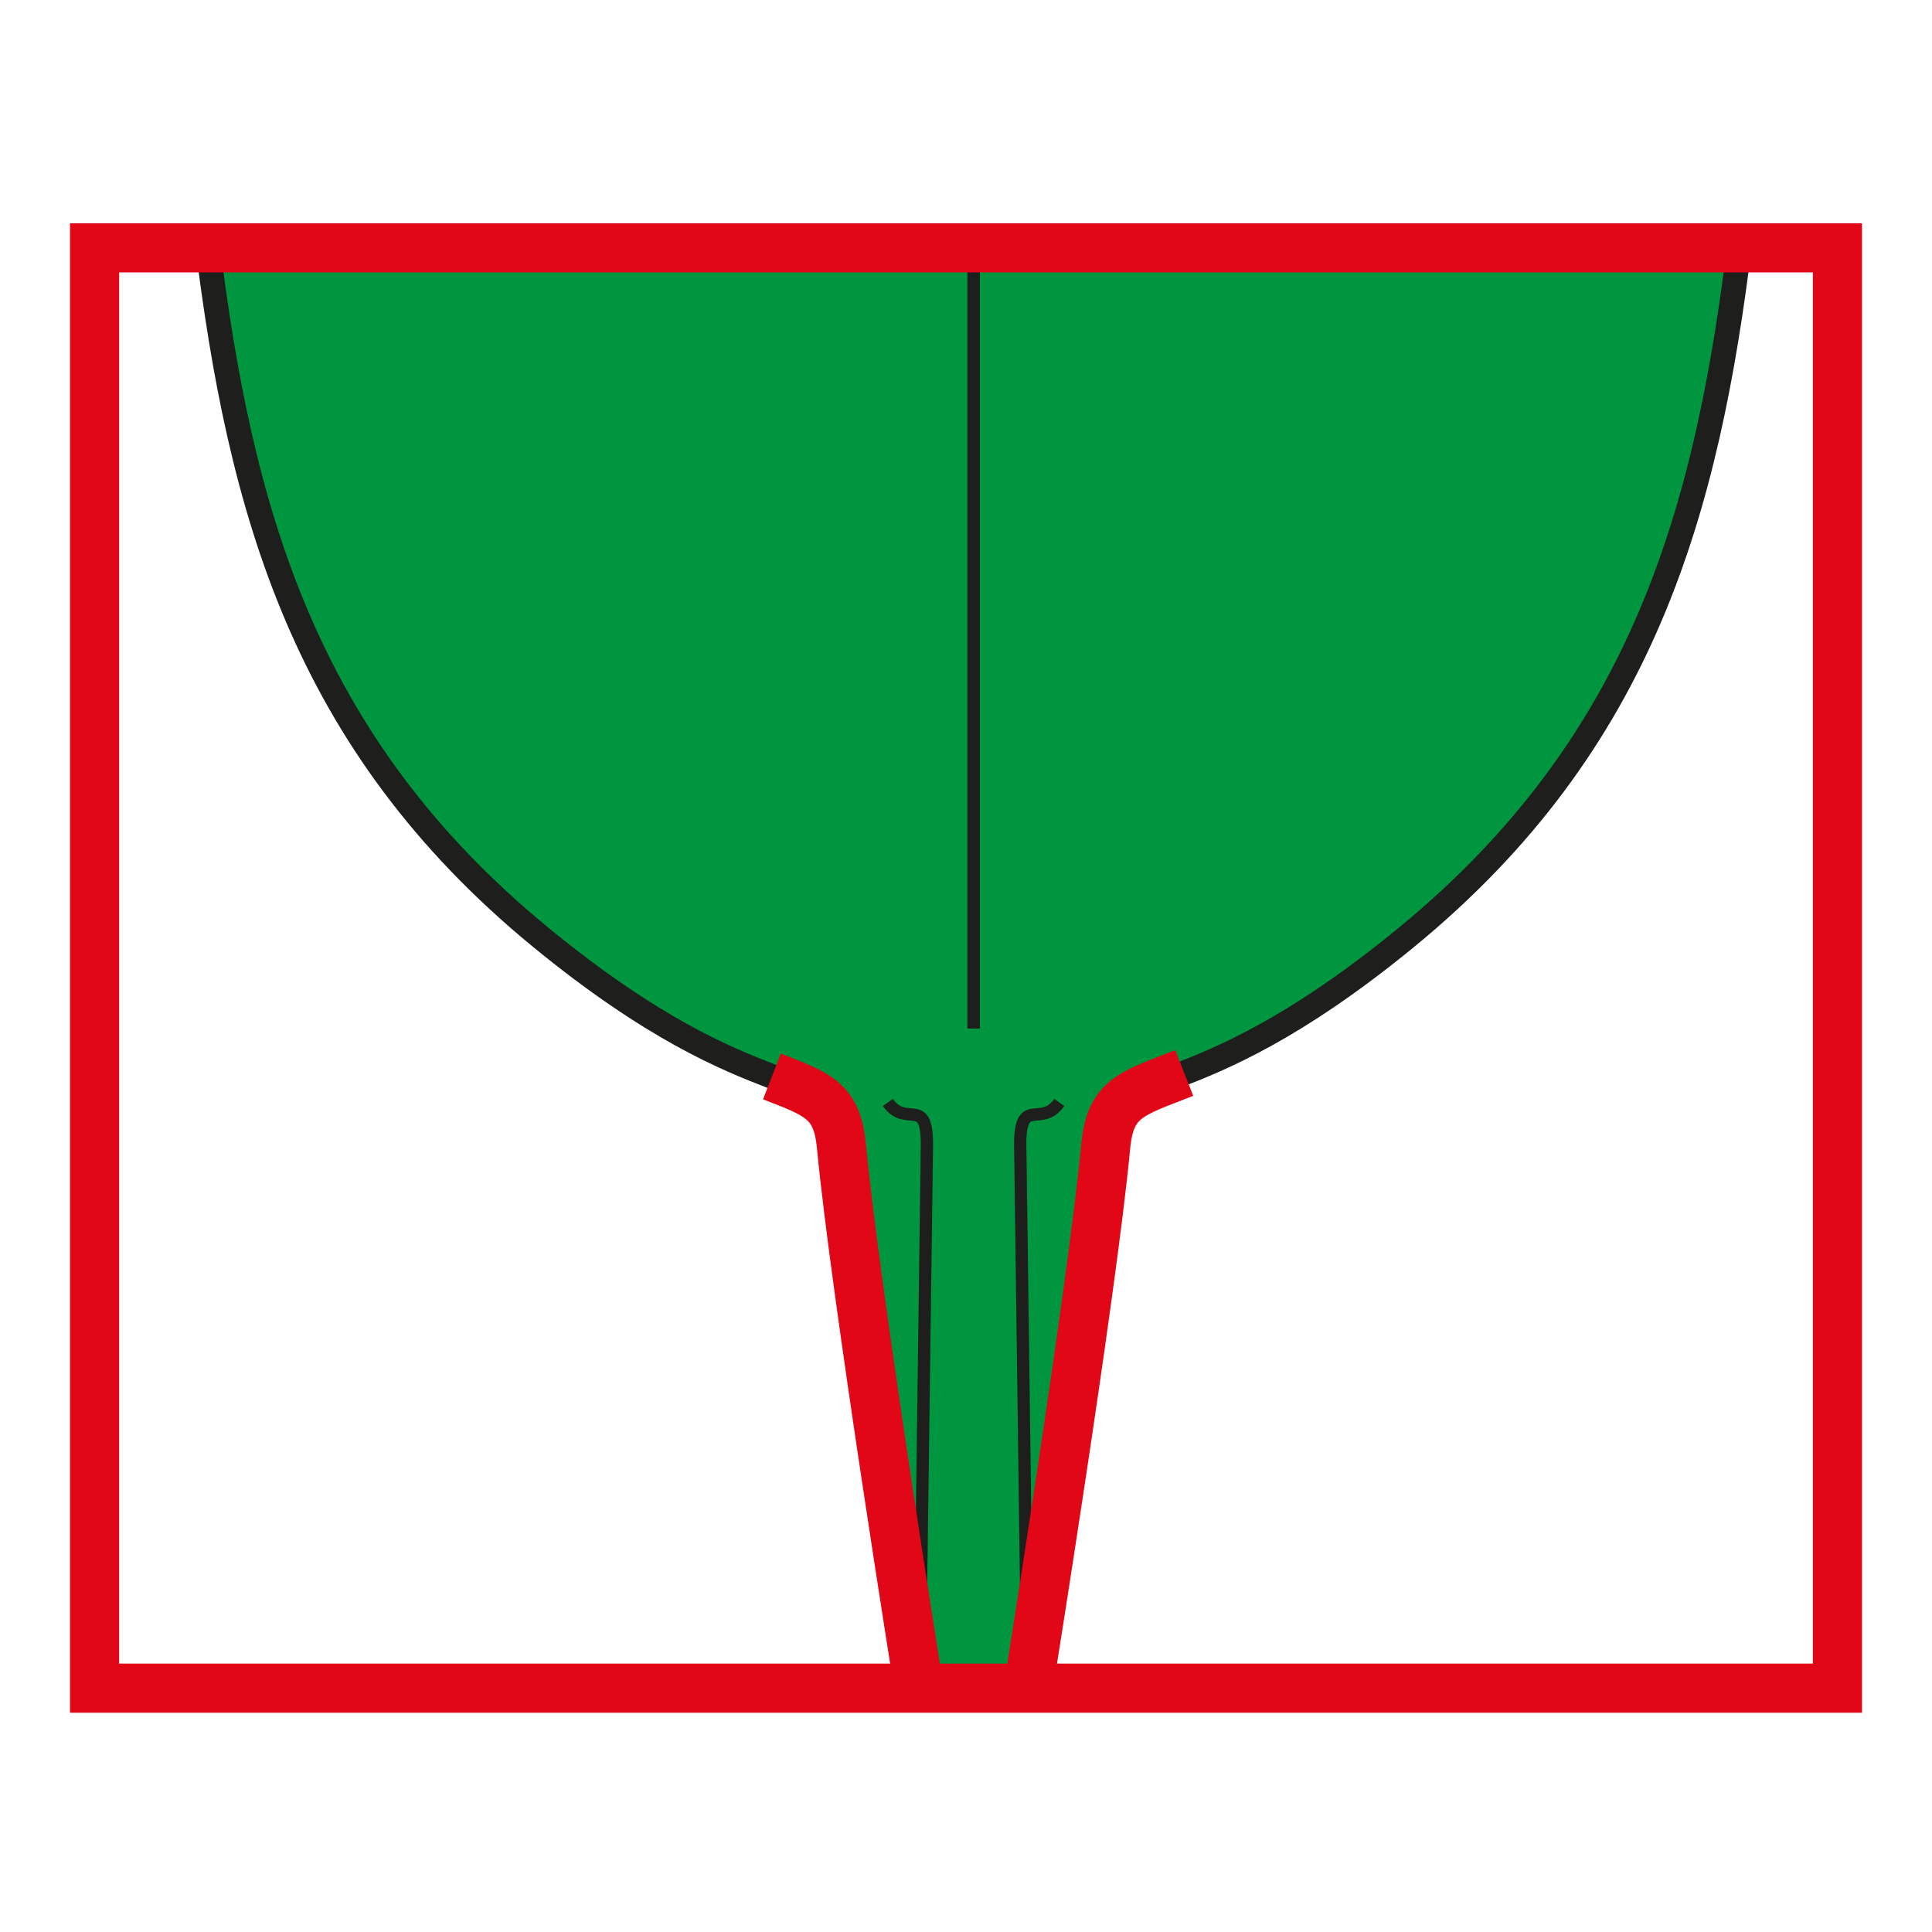 <?xml version="1.0" encoding="utf-8"?>
<!-- Generator: Adobe Illustrator 15.0.0, SVG Export Plug-In . SVG Version: 6.00 Build 0)  -->
<!DOCTYPE svg PUBLIC "-//W3C//DTD SVG 1.1//EN" "http://www.w3.org/Graphics/SVG/1.1/DTD/svg11.dtd">
<svg version="1.1" id="Ebene_1" xmlns="http://www.w3.org/2000/svg" xmlns:xlink="http://www.w3.org/1999/xlink" x="0px" y="0px"
	 width="100px" height="100px" viewBox="0 0 100 100" enable-background="new 0 0 100 100" xml:space="preserve">
<g id="Ebene_1_1_">
</g>
<g id="Außenrand">
	<rect fill="none" width="100" height="100"/>
</g>
<g id="D0004e">
	<path fill-rule="evenodd" clip-rule="evenodd" fill="#009640" d="M10.99,12.786c0,0.166,0.664,11.281,3.484,17.421
		c2.82,6.139,8.129,14.766,12.94,18.083c4.811,3.319,10.786,6.472,12.774,7.632c1.992,1.16,2.654,0.664,3.319,2.988
		c0.663,2.32,4.314,28.535,4.314,28.535h5.475c0,0,3.815-27.709,4.314-29.035c0.495-1.328,2.321-2.322,4.643-3.152
		c2.323-0.83,9.459-5.474,13.439-9.457c3.984-3.981,7.799-9.788,10.287-15.761c2.487-5.973,3.319-12.111,3.483-13.605
		c0.167-1.493,0.664-2.488,0.83-3.649C90.295,12.786,10.99,12.62,10.99,12.786z"/>
	<path fill="none" stroke="#1E1E1C" stroke-width="0.636" stroke-miterlimit="2.613" d="M54.831,57.064
		c-0.964,1.354-2.059-0.4-2.023,2.262c0.118,9.113,0.377,28.285,0.377,28.285 M45.955,57.064c0.961,1.354,2.057-0.4,2.021,2.262
		C47.858,68.439,47.6,87.611,47.6,87.611"/>
	<path fill="none" stroke="#1E1E1C" stroke-width="1.271" stroke-miterlimit="2.613" d="M10.708,12.389
		c1.708,14.011,5,26.053,17.286,36.131c11.601,9.513,15.112,6.078,15.56,10.81C44.27,66.889,47.6,87.611,47.6,87.611"/>
	<path fill="none" stroke="#E20717" stroke-width="2.543" stroke-miterlimit="2.613" d="M39.955,55.717
		c2.385,0.924,3.375,1.248,3.598,3.613C44.27,66.889,47.6,87.611,47.6,87.611"/>
	<path fill="none" stroke="#1E1E1C" stroke-width="1.271" stroke-miterlimit="2.613" d="M90.076,12.389
		C88.368,26.4,85.079,38.442,72.793,48.52c-11.6,9.513-15.112,6.078-15.562,10.81c-0.714,7.559-4.047,28.281-4.047,28.281"/>
	<path fill="none" stroke="#E20717" stroke-width="2.543" stroke-miterlimit="2.613" d="M61.296,55.537
		c-2.725,1.07-3.826,1.281-4.064,3.793c-0.714,7.559-4.047,28.281-4.047,28.281"/>
	
		<line fill="none" stroke="#1E1E1C" stroke-width="0.636" stroke-miterlimit="2.613" x1="50.395" y1="12.952" x2="50.395" y2="53.227"/>
	
		<line fill="none" stroke="#1E1E1C" stroke-width="0.636" stroke-miterlimit="2.613" x1="50.39" y1="13.682" x2="50.39" y2="53.227"/>
	
		<rect x="4.896" y="12.828" fill="none" stroke="#1E1E1C" stroke-width="1.271" stroke-miterlimit="2.613" width="90.209" height="74.551"/>
	
		<rect x="4.896" y="12.828" fill="none" stroke="#E20717" stroke-width="2.543" stroke-miterlimit="2.613" width="90.209" height="74.551"/>
</g>
</svg>
